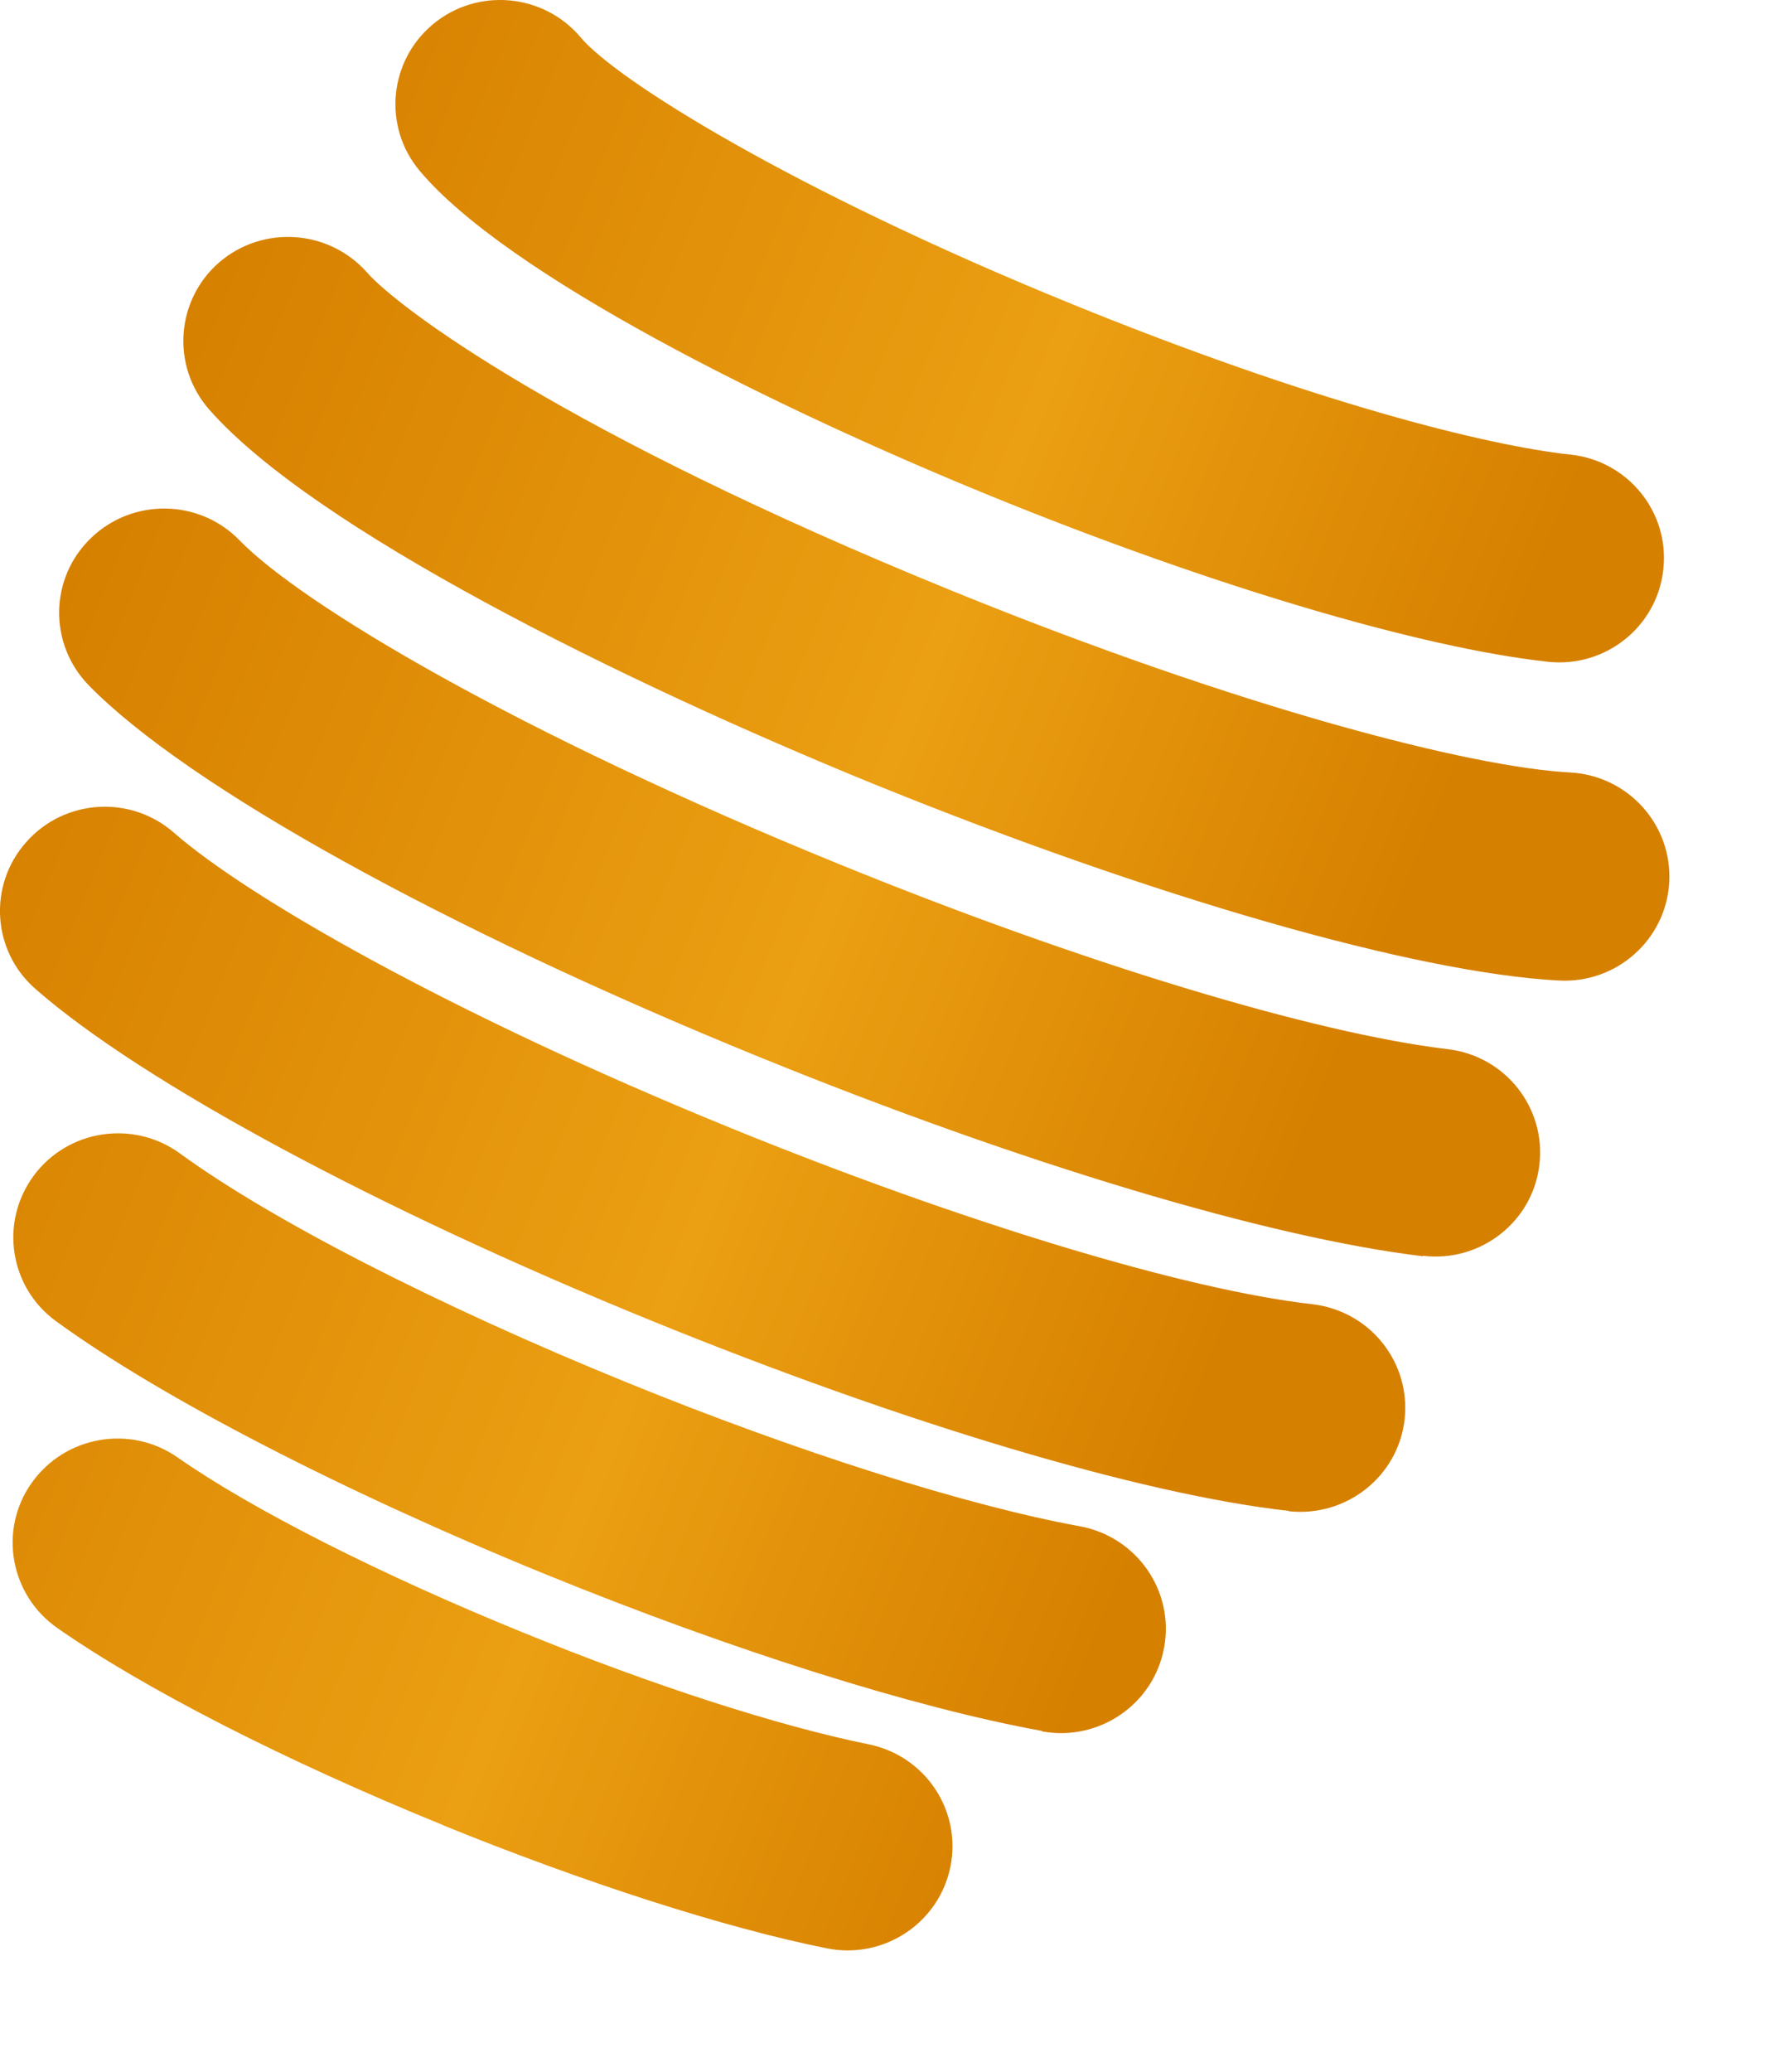 <?xml version="1.0" encoding="utf-8"?>
<svg xmlns="http://www.w3.org/2000/svg" fill="none" height="100%" overflow="visible" preserveAspectRatio="none" style="display: block;" viewBox="0 0 12 14" width="100%">
<path d="M2.997 12.334C1.928 11.899 0.977 11.413 0.387 11.001C0.067 10.777 -0.011 10.338 0.214 10.021C0.439 9.703 0.881 9.625 1.201 9.849C1.702 10.199 2.574 10.641 3.534 11.031C4.41 11.389 5.261 11.663 5.871 11.787C6.255 11.864 6.503 12.235 6.425 12.616C6.347 12.997 5.973 13.243 5.59 13.166C4.897 13.027 3.953 12.723 2.997 12.335V12.334ZM7.045 11.7C7.43 11.77 7.8 11.517 7.87 11.134C7.941 10.752 7.686 10.385 7.301 10.314C6.537 10.175 5.388 9.811 4.233 9.34C2.965 8.824 1.836 8.246 1.216 7.794C0.901 7.565 0.457 7.633 0.227 7.946C-0.004 8.26 0.064 8.7 0.38 8.929C1.087 9.444 2.328 10.084 3.695 10.641C4.955 11.154 6.176 11.539 7.045 11.697V11.7ZM8.711 10.212C9.101 10.255 9.452 9.978 9.496 9.592C9.539 9.205 9.261 8.858 8.871 8.813C8.012 8.716 6.506 8.26 4.941 7.623C3.024 6.842 1.669 6.058 1.177 5.628C0.884 5.37 0.435 5.398 0.177 5.691C-0.082 5.982 -0.054 6.428 0.241 6.684C0.961 7.314 2.557 8.173 4.405 8.925C6.106 9.618 7.717 10.099 8.713 10.21L8.711 10.212ZM9.62 8.486C10.008 8.533 10.362 8.257 10.407 7.872C10.454 7.487 10.177 7.136 9.789 7.09C8.878 6.982 7.304 6.504 5.677 5.841C3.487 4.95 2.037 4.081 1.618 3.65C1.347 3.372 0.898 3.364 0.616 3.635C0.334 3.905 0.327 4.351 0.6 4.631C1.264 5.311 3.004 6.276 5.139 7.145C6.901 7.862 8.575 8.364 9.619 8.489L9.62 8.486ZM10.539 6.626C10.93 6.647 11.264 6.349 11.285 5.961C11.306 5.573 11.006 5.241 10.615 5.22C9.95 5.185 8.4 4.791 6.44 3.994C3.797 2.918 2.687 2.075 2.482 1.842C2.224 1.55 1.777 1.519 1.482 1.773C1.188 2.028 1.157 2.473 1.413 2.766C2.118 3.57 4.195 4.6 5.902 5.296C7.79 6.063 9.566 6.574 10.539 6.626ZM10.465 4.472C10.855 4.514 11.204 4.234 11.245 3.847C11.288 3.461 11.006 3.113 10.617 3.072C10.045 3.011 8.858 2.711 7.24 2.052C5.347 1.281 4.162 0.536 3.926 0.253C3.675 -0.045 3.228 -0.086 2.928 0.163C2.628 0.412 2.587 0.856 2.837 1.154C3.425 1.855 5.22 2.749 6.704 3.354C8.187 3.958 9.6 4.377 10.465 4.472Z" fill="url(#paint0_linear_0_58)" id="Vector"/>
<defs>
<linearGradient gradientUnits="userSpaceOnUse" id="paint0_linear_0_58" x1="0.046" x2="10.074" y1="4.858" y2="8.997">
<stop stop-color="#D68000"/>
<stop offset="0.52" stop-color="#EB9F12"/>
<stop offset="0.85" stop-color="#D68000"/>
</linearGradient>
</defs>
</svg>